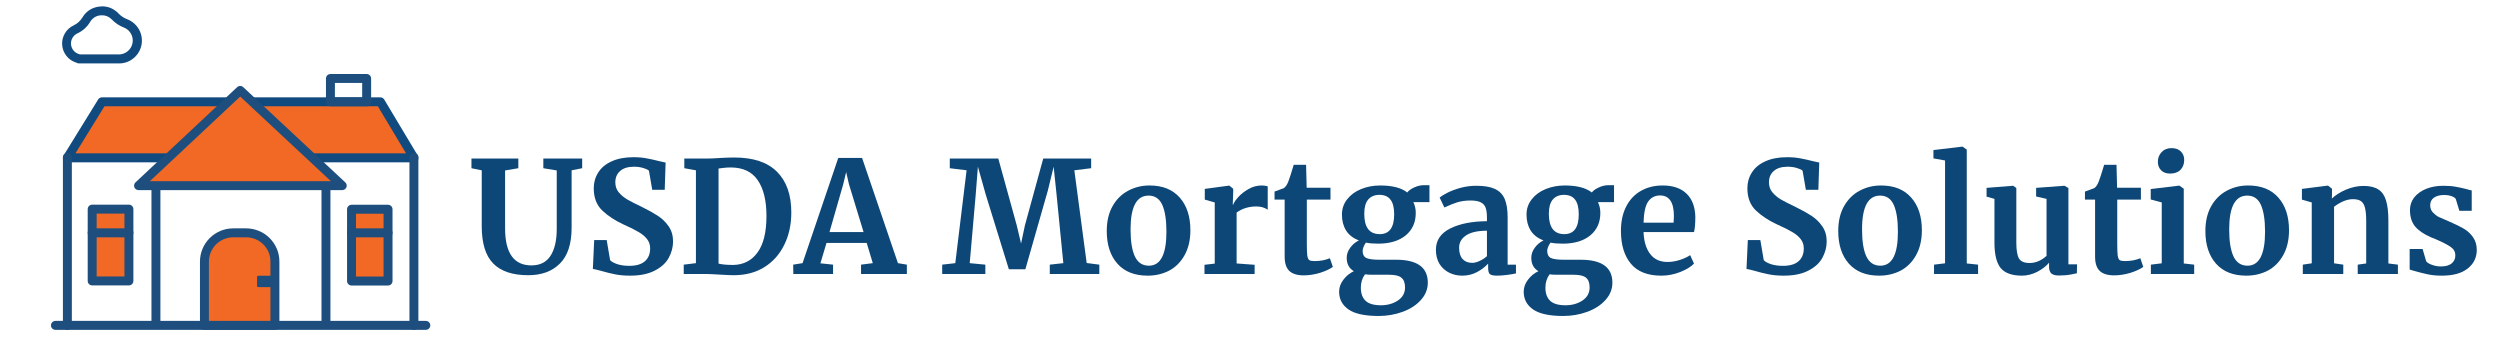 <svg xmlns="http://www.w3.org/2000/svg" xmlns:xlink="http://www.w3.org/1999/xlink" width="350" zoomAndPan="magnify" viewBox="0 0 262.5 37.5" height="50" preserveAspectRatio="xMidYMid meet" version="1.0"><defs><g/><clipPath id="8d85590cb9"><path d="M 5.188 33 L 45.23 33 L 45.23 35 L 5.188 35 Z M 5.188 33 " clip-rule="nonzero"/></clipPath><clipPath id="163532da25"><path d="M 253 19 L 260.527 19 L 260.527 29 L 253 29 Z M 253 19 " clip-rule="nonzero"/></clipPath></defs><path stroke-linecap="round" transform="matrix(0.313, 0, 0, 0.313, 5.188, -2.62)" fill-opacity="1" fill="#f16925" fill-rule="nonzero" stroke-linejoin="round" d="M 111.029 42.527 L 17.629 42.527 L 6.029 61.319 L 122.279 61.319 Z M 111.029 42.527 " stroke="#104a7f" stroke-width="3" stroke-opacity="1" stroke-miterlimit="4"/><g clip-path="url(#8d85590cb9)"><path stroke-linecap="round" transform="matrix(0.313, 0, 0, 0.313, 5.188, -2.62)" fill="none" stroke-linejoin="round" d="M 2.021 117.521 L 126.275 117.521 " stroke="#1d4e7e" stroke-width="3" stroke-opacity="1" stroke-miterlimit="4"/></g><path stroke-linecap="round" transform="matrix(0.313, 0, 0, 0.313, 5.188, -2.62)" fill="none" stroke-linejoin="round" d="M 35.735 68.224 L 35.735 116.085 " stroke="#1d4e7e" stroke-width="3" stroke-opacity="1" stroke-miterlimit="4"/><path stroke-linecap="round" transform="matrix(0.313, 0, 0, 0.313, 5.188, -2.62)" fill="none" stroke-linejoin="round" d="M 6.029 61.144 L 6.029 117.521 " stroke="#1d4e7e" stroke-width="3" stroke-opacity="1" stroke-miterlimit="4"/><path stroke-linecap="round" transform="matrix(0.313, 0, 0, 0.313, 5.188, -2.62)" fill="none" stroke-linejoin="round" d="M 122.279 61.144 L 122.279 117.521 " stroke="#1d4e7e" stroke-width="3" stroke-opacity="1" stroke-miterlimit="4"/><path stroke-linecap="round" transform="matrix(0.313, 0, 0, 0.313, 5.188, -2.62)" fill="none" stroke-linejoin="round" d="M 92.773 68.224 L 92.773 116.085 " stroke="#1d4e7e" stroke-width="3" stroke-opacity="1" stroke-miterlimit="4"/><path stroke-linecap="round" transform="matrix(0.313, 0, 0, 0.313, 5.188, -2.62)" fill-opacity="1" fill="#f16925" fill-rule="nonzero" stroke-linejoin="round" d="M 64.004 38.706 L 29.904 70.646 L 98.23 70.646 Z M 64.004 38.706 " stroke="#1d4e7e" stroke-width="3" stroke-opacity="1" stroke-miterlimit="4"/><path stroke-linecap="round" transform="matrix(0.313, 0, 0, 0.313, 5.188, -2.62)" fill-opacity="1" fill="#f16925" fill-rule="nonzero" stroke-linejoin="round" d="M 61.682 86.479 L 66.002 86.479 C 67.276 86.479 68.512 86.729 69.698 87.216 C 70.884 87.703 71.921 88.402 72.832 89.314 C 73.731 90.213 74.431 91.262 74.93 92.448 C 75.417 93.622 75.654 94.858 75.654 96.144 L 75.654 117.521 L 52.005 117.521 L 52.005 96.144 C 52.005 94.858 52.242 93.622 52.742 92.435 C 53.228 91.249 53.928 90.213 54.839 89.301 C 55.738 88.402 56.787 87.703 57.973 87.204 C 59.16 86.717 60.396 86.479 61.682 86.479 Z M 61.682 86.479 " stroke="#1d4e7e" stroke-width="3" stroke-opacity="1" stroke-miterlimit="4"/><path stroke-linecap="round" transform="matrix(0.313, 0, 0, 0.313, 5.188, -2.62)" fill-opacity="1" fill="#f16925" fill-rule="nonzero" stroke-linejoin="round" d="M 14.345 78.525 L 26.67 78.525 L 26.67 102.612 L 14.345 102.612 Z M 14.345 78.525 " stroke="#1d4e7e" stroke-width="3" stroke-opacity="1" stroke-miterlimit="4"/><path stroke-linecap="round" transform="matrix(0.313, 0, 0, 0.313, 5.188, -2.62)" fill-opacity="1" fill="#f16925" fill-rule="nonzero" stroke-linejoin="round" d="M 101.351 78.563 L 113.601 78.563 L 113.601 102.649 L 101.351 102.649 Z M 101.351 78.563 " stroke="#1d4e7e" stroke-width="3" stroke-opacity="1" stroke-miterlimit="4"/><path fill="#104a7f" d="M 10.695 1.602 C 11.105 1.602 11.453 1.75 11.738 2.043 C 12.105 2.426 12.531 2.707 13.023 2.898 C 13.348 3.027 13.59 3.246 13.758 3.551 C 13.926 3.855 13.977 4.18 13.914 4.52 C 13.852 4.863 13.684 5.145 13.418 5.371 C 13.152 5.594 12.848 5.707 12.5 5.715 L 8.406 5.715 L 8.281 5.676 C 8.051 5.605 7.859 5.477 7.707 5.289 C 7.559 5.102 7.473 4.883 7.457 4.645 C 7.438 4.402 7.492 4.176 7.613 3.969 C 7.738 3.762 7.91 3.605 8.129 3.504 C 8.699 3.238 9.145 2.832 9.469 2.293 C 9.707 1.902 10.051 1.676 10.508 1.613 L 10.703 1.613 M 10.703 0.672 C 10.598 0.672 10.496 0.68 10.391 0.695 C 9.641 0.797 9.066 1.168 8.668 1.812 C 8.441 2.191 8.129 2.477 7.73 2.668 C 7.34 2.852 7.031 3.129 6.812 3.504 C 6.594 3.879 6.496 4.281 6.527 4.715 C 6.559 5.145 6.707 5.531 6.977 5.871 C 7.246 6.211 7.59 6.445 8.004 6.574 C 8.098 6.633 8.203 6.664 8.316 6.66 L 12.5 6.66 C 12.777 6.66 13.051 6.613 13.316 6.52 C 13.578 6.422 13.816 6.285 14.031 6.105 C 14.25 5.926 14.426 5.719 14.57 5.477 C 14.711 5.234 14.809 4.977 14.859 4.699 C 14.91 4.426 14.91 4.148 14.867 3.871 C 14.82 3.594 14.73 3.336 14.594 3.09 C 14.457 2.844 14.281 2.633 14.07 2.449 C 13.859 2.266 13.621 2.121 13.359 2.023 C 13 1.883 12.688 1.676 12.422 1.395 C 11.949 0.91 11.375 0.664 10.695 0.664 Z M 10.703 0.672 " fill-opacity="1" fill-rule="nonzero"/><path fill="#1d4e7e" d="M 27.137 28.953 L 28.914 28.953 C 29.016 28.953 29.062 29 29.062 29.102 L 29.062 30 C 29.062 30.098 29.016 30.148 28.914 30.148 L 27.137 30.148 C 27.035 30.148 26.988 30.098 26.988 30 L 26.988 29.102 C 26.988 29 27.035 28.953 27.137 28.953 Z M 27.137 28.953 " fill-opacity="1" fill-rule="nonzero"/><path stroke-linecap="round" transform="matrix(0.313, 0, 0, 0.313, 5.188, -2.62)" fill="none" stroke-linejoin="round" d="M 94.272 34.698 L 106.421 34.698 L 106.421 42.527 L 94.272 42.527 Z M 94.272 34.698 " stroke="#1d4e7e" stroke-width="3" stroke-opacity="1" stroke-miterlimit="4"/><path stroke-linecap="round" transform="matrix(0.313, 0, 0, 0.313, 5.188, -2.62)" fill="none" stroke-linejoin="round" d="M 101.351 86.479 L 113.601 86.479 " stroke="#1d4e7e" stroke-width="3" stroke-opacity="1" stroke-miterlimit="4"/><path stroke-linecap="round" transform="matrix(0.313, 0, 0, 0.313, 5.188, -2.62)" fill="none" stroke-linejoin="round" d="M 14.345 86.479 L 26.67 86.479 " stroke="#1d4e7e" stroke-width="3" stroke-opacity="1" stroke-miterlimit="4"/><g fill="#0d4778" fill-opacity="1"><g transform="translate(49.191, 28.772)"><g><path d="M 6.281 0.125 C 4.625 0.125 3.395 -0.285 2.594 -1.109 C 1.789 -1.93 1.391 -3.234 1.391 -5.016 L 1.391 -10.891 L 0.312 -11.109 L 0.312 -12.125 L 5.234 -12.125 L 5.234 -11.109 L 3.844 -10.875 L 3.844 -4.797 C 3.844 -2.203 4.766 -0.906 6.609 -0.906 C 7.504 -0.906 8.172 -1.238 8.609 -1.906 C 9.047 -2.582 9.266 -3.523 9.266 -4.734 L 9.266 -10.875 L 7.859 -11.109 L 7.859 -12.125 L 11.938 -12.125 L 11.938 -11.109 L 10.828 -10.891 L 10.828 -4.859 C 10.828 -3.16 10.414 -1.906 9.594 -1.094 C 8.781 -0.281 7.676 0.125 6.281 0.125 Z M 6.281 0.125 "/></g></g></g><g fill="#0d4778" fill-opacity="1"><g transform="translate(61.312, 28.772)"><g><path d="M 4.844 0.172 C 4.258 0.172 3.734 0.125 3.266 0.031 C 2.797 -0.062 2.273 -0.191 1.703 -0.359 C 1.316 -0.461 1.062 -0.52 0.938 -0.531 L 1.078 -3.562 L 2.391 -3.562 L 2.75 -1.453 C 2.895 -1.297 3.148 -1.156 3.516 -1.031 C 3.879 -0.914 4.297 -0.859 4.766 -0.859 C 5.492 -0.859 6.039 -1.02 6.406 -1.344 C 6.77 -1.664 6.953 -2.113 6.953 -2.688 C 6.953 -3.07 6.844 -3.398 6.625 -3.672 C 6.406 -3.953 6.102 -4.203 5.719 -4.422 C 5.344 -4.648 4.82 -4.91 4.156 -5.203 C 3.258 -5.617 2.516 -6.109 1.922 -6.672 C 1.328 -7.242 1.031 -8.02 1.031 -9 C 1.031 -9.613 1.188 -10.164 1.5 -10.656 C 1.812 -11.156 2.281 -11.547 2.906 -11.828 C 3.531 -12.117 4.297 -12.266 5.203 -12.266 C 5.734 -12.266 6.203 -12.223 6.609 -12.141 C 7.016 -12.066 7.457 -11.969 7.938 -11.844 C 8.227 -11.77 8.441 -11.723 8.578 -11.703 L 8.484 -8.844 L 7.172 -8.844 L 6.828 -10.844 C 6.734 -10.945 6.539 -11.039 6.25 -11.125 C 5.957 -11.219 5.629 -11.266 5.266 -11.266 C 4.617 -11.266 4.129 -11.113 3.797 -10.812 C 3.461 -10.52 3.297 -10.125 3.297 -9.625 C 3.297 -9.219 3.414 -8.867 3.656 -8.578 C 3.906 -8.285 4.203 -8.035 4.547 -7.828 C 4.898 -7.629 5.453 -7.348 6.203 -6.984 C 6.805 -6.691 7.328 -6.398 7.766 -6.109 C 8.203 -5.828 8.578 -5.461 8.891 -5.016 C 9.203 -4.566 9.359 -4.035 9.359 -3.422 C 9.359 -2.828 9.207 -2.254 8.906 -1.703 C 8.613 -1.16 8.125 -0.711 7.438 -0.359 C 6.758 -0.004 5.895 0.172 4.844 0.172 Z M 4.844 0.172 "/></g></g></g><g fill="#0d4778" fill-opacity="1"><g transform="translate(71.15, 28.772)"><g><path d="M 1.922 -10.891 L 0.703 -11.109 L 0.703 -12.125 L 3.078 -12.125 C 3.441 -12.125 3.926 -12.145 4.531 -12.188 C 4.676 -12.195 4.891 -12.207 5.172 -12.219 C 5.461 -12.227 5.723 -12.234 5.953 -12.234 C 7.953 -12.234 9.445 -11.734 10.438 -10.734 C 11.438 -9.734 11.938 -8.312 11.938 -6.469 C 11.938 -5.188 11.688 -4.047 11.188 -3.047 C 10.695 -2.047 9.992 -1.266 9.078 -0.703 C 8.172 -0.148 7.109 0.125 5.891 0.125 C 5.578 0.125 5.082 0.102 4.406 0.062 C 3.77 0.02 3.336 0 3.109 0 L 0.641 0 L 0.641 -0.984 L 1.922 -1.141 Z M 4.297 -1.094 C 4.66 -1 5.176 -0.953 5.844 -0.953 C 6.926 -0.973 7.773 -1.41 8.391 -2.266 C 9.016 -3.117 9.328 -4.395 9.328 -6.094 C 9.328 -7.719 9.02 -8.973 8.406 -9.859 C 7.801 -10.742 6.859 -11.188 5.578 -11.188 C 5.305 -11.188 5.047 -11.172 4.797 -11.141 C 4.555 -11.109 4.391 -11.086 4.297 -11.078 Z M 4.297 -1.094 "/></g></g></g><g fill="#0d4778" fill-opacity="1"><g transform="translate(83.565, 28.772)"><g><path d="M 4.453 -12.188 L 6.953 -12.188 L 10.719 -1.141 L 11.656 -0.984 L 11.656 0 L 6.844 0 L 6.844 -0.984 L 8.078 -1.141 L 7.438 -3.266 L 3.219 -3.266 L 2.578 -1.125 L 3.906 -0.984 L 3.906 0 L -0.266 0 L -0.281 -0.984 L 0.703 -1.141 Z M 5.578 -9.422 L 5.281 -10.703 L 4.969 -9.406 L 3.531 -4.406 L 7.109 -4.406 Z M 5.578 -9.422 "/></g></g></g><g fill="#0d4778" fill-opacity="1"><g transform="translate(95.017, 28.772)"><g/></g></g><g fill="#0d4778" fill-opacity="1"><g transform="translate(98.883, 28.772)"><g><path d="M 2.609 -10.891 L 0.844 -11.109 L 0.844 -12.125 L 5.938 -12.125 L 7.875 -5.109 L 8.328 -3.203 L 8.734 -5.109 L 10.656 -12.125 L 15.688 -12.125 L 15.688 -11.109 L 13.922 -10.891 L 15.219 -1.156 L 16.547 -0.984 L 16.547 0 L 11.344 0 L 11.344 -0.984 L 12.766 -1.141 L 12.062 -8.281 L 11.75 -11.266 L 11.141 -8.766 L 8.781 -0.5 L 7.047 -0.5 L 4.625 -8.328 L 3.797 -11.266 L 3.562 -8.281 L 2.938 -1.141 L 4.578 -0.984 L 4.578 0 L 0.047 0 L 0.047 -0.984 L 1.422 -1.141 Z M 2.609 -10.891 "/></g></g></g><g fill="#0d4778" fill-opacity="1"><g transform="translate(115.475, 28.772)"><g><path d="M 0.734 -4.516 C 0.734 -5.535 0.938 -6.406 1.344 -7.125 C 1.75 -7.844 2.297 -8.383 2.984 -8.75 C 3.672 -9.113 4.414 -9.297 5.219 -9.297 C 6.594 -9.297 7.648 -8.875 8.391 -8.031 C 9.141 -7.188 9.516 -6.039 9.516 -4.594 C 9.516 -3.562 9.305 -2.68 8.891 -1.953 C 8.484 -1.234 7.941 -0.695 7.266 -0.344 C 6.586 0 5.844 0.172 5.031 0.172 C 3.664 0.172 2.609 -0.242 1.859 -1.078 C 1.109 -1.922 0.734 -3.066 0.734 -4.516 Z M 5.156 -0.875 C 6.383 -0.875 7 -2.062 7 -4.438 C 7 -5.676 6.852 -6.617 6.562 -7.266 C 6.27 -7.91 5.789 -8.234 5.125 -8.234 C 3.863 -8.234 3.234 -7.051 3.234 -4.688 C 3.234 -3.445 3.383 -2.5 3.688 -1.844 C 4 -1.195 4.488 -0.875 5.156 -0.875 Z M 5.156 -0.875 "/></g></g></g><g fill="#0d4778" fill-opacity="1"><g transform="translate(125.736, 28.772)"><g><path d="M 0.734 -0.969 L 1.812 -1.094 L 1.812 -7.516 L 0.766 -7.812 L 0.766 -8.938 L 3.297 -9.281 L 3.344 -9.281 L 3.75 -8.953 L 3.75 -8.594 L 3.703 -7.281 L 3.75 -7.281 C 3.82 -7.5 4 -7.766 4.281 -8.078 C 4.57 -8.398 4.93 -8.68 5.359 -8.922 C 5.785 -9.172 6.25 -9.297 6.75 -9.297 C 6.988 -9.297 7.195 -9.266 7.375 -9.203 L 7.375 -6.75 C 7.051 -6.977 6.656 -7.094 6.188 -7.094 C 5.383 -7.094 4.691 -6.879 4.109 -6.453 L 4.109 -1.109 L 6 -0.969 L 6 0 L 0.734 0 Z M 0.734 -0.969 "/></g></g></g><g fill="#0d4778" fill-opacity="1"><g transform="translate(133.42, 28.772)"><g><path d="M 3.469 0.141 C 2.789 0.141 2.285 -0.016 1.953 -0.328 C 1.629 -0.641 1.469 -1.141 1.469 -1.828 L 1.469 -7.812 L 0.406 -7.812 L 0.406 -8.656 C 0.488 -8.688 0.645 -8.742 0.875 -8.828 C 1.102 -8.91 1.281 -8.977 1.406 -9.031 C 1.594 -9.176 1.75 -9.422 1.875 -9.766 C 1.969 -9.992 2.148 -10.562 2.422 -11.469 L 3.719 -11.469 L 3.781 -9.062 L 6.281 -9.062 L 6.281 -7.812 L 3.797 -7.812 L 3.797 -3.234 C 3.797 -2.617 3.812 -2.188 3.844 -1.938 C 3.883 -1.688 3.957 -1.523 4.062 -1.453 C 4.164 -1.391 4.352 -1.359 4.625 -1.359 C 4.906 -1.359 5.191 -1.383 5.484 -1.438 C 5.773 -1.5 6.02 -1.57 6.219 -1.656 L 6.531 -0.75 C 6.219 -0.52 5.77 -0.312 5.188 -0.125 C 4.602 0.051 4.031 0.141 3.469 0.141 Z M 3.469 0.141 "/></g></g></g><g fill="#0d4778" fill-opacity="1"><g transform="translate(140.076, 28.772)"><g><path d="M 4.688 4.406 C 3.227 4.406 2.172 4.176 1.516 3.719 C 0.859 3.258 0.531 2.641 0.531 1.859 C 0.531 1.41 0.68 0.988 0.984 0.594 C 1.285 0.195 1.648 -0.098 2.078 -0.297 C 1.578 -0.586 1.328 -1.055 1.328 -1.703 C 1.328 -2.066 1.445 -2.414 1.688 -2.75 C 1.926 -3.082 2.234 -3.344 2.609 -3.531 C 2.016 -3.75 1.566 -4.094 1.266 -4.562 C 0.973 -5.031 0.828 -5.586 0.828 -6.234 C 0.828 -6.848 1.008 -7.383 1.375 -7.844 C 1.738 -8.312 2.227 -8.672 2.844 -8.922 C 3.457 -9.172 4.125 -9.297 4.844 -9.297 C 6.113 -9.297 7.062 -9.051 7.688 -8.562 C 7.82 -8.75 8.055 -8.922 8.391 -9.078 C 8.734 -9.242 9.082 -9.328 9.438 -9.328 L 10.016 -9.328 L 10.016 -7.547 L 8.328 -7.547 C 8.492 -7.203 8.578 -6.832 8.578 -6.438 C 8.586 -5.445 8.238 -4.656 7.531 -4.062 C 6.82 -3.477 5.852 -3.188 4.625 -3.188 C 4.113 -3.188 3.688 -3.223 3.344 -3.297 C 3.238 -3.148 3.156 -3 3.094 -2.844 C 3.031 -2.688 3 -2.551 3 -2.438 C 3 -2.07 3.125 -1.82 3.375 -1.688 C 3.633 -1.562 4.098 -1.5 4.766 -1.5 L 6.516 -1.5 C 8.734 -1.5 9.844 -0.695 9.844 0.906 C 9.844 1.582 9.602 2.188 9.125 2.719 C 8.645 3.258 8.004 3.676 7.203 3.969 C 6.41 4.258 5.57 4.406 4.688 4.406 Z M 4.797 -4.188 C 5.805 -4.188 6.312 -4.879 6.312 -6.266 C 6.312 -6.973 6.18 -7.488 5.922 -7.812 C 5.672 -8.145 5.285 -8.312 4.766 -8.312 C 4.254 -8.312 3.859 -8.145 3.578 -7.812 C 3.305 -7.488 3.172 -6.992 3.172 -6.328 C 3.172 -4.898 3.711 -4.188 4.797 -4.188 Z M 4.922 3.281 C 5.609 3.281 6.203 3.113 6.703 2.781 C 7.203 2.445 7.453 1.988 7.453 1.406 C 7.453 0.938 7.328 0.598 7.078 0.391 C 6.836 0.18 6.406 0.078 5.781 0.078 L 4 0.078 C 3.727 0.078 3.477 0.062 3.25 0.031 C 2.957 0.426 2.812 0.895 2.812 1.438 C 2.812 2.031 2.973 2.484 3.297 2.797 C 3.617 3.117 4.16 3.281 4.922 3.281 Z M 4.922 3.281 "/></g></g></g><g fill="#0d4778" fill-opacity="1"><g transform="translate(150.223, 28.772)"><g><path d="M 0.547 -2.547 C 0.547 -3.535 1.047 -4.281 2.047 -4.781 C 3.047 -5.281 4.332 -5.535 5.906 -5.547 L 5.906 -5.922 C 5.906 -6.367 5.859 -6.719 5.766 -6.969 C 5.672 -7.219 5.5 -7.406 5.25 -7.531 C 5.008 -7.656 4.656 -7.719 4.188 -7.719 C 3.656 -7.719 3.176 -7.648 2.75 -7.516 C 2.332 -7.379 1.895 -7.203 1.438 -6.984 L 0.938 -8.031 C 1.094 -8.164 1.363 -8.332 1.75 -8.531 C 2.133 -8.727 2.594 -8.898 3.125 -9.047 C 3.664 -9.191 4.219 -9.266 4.781 -9.266 C 5.613 -9.266 6.266 -9.156 6.734 -8.938 C 7.211 -8.719 7.555 -8.367 7.766 -7.891 C 7.973 -7.41 8.078 -6.77 8.078 -5.969 L 8.078 -0.984 L 8.953 -0.984 L 8.953 -0.062 C 8.734 -0.008 8.422 0.039 8.016 0.094 C 7.617 0.145 7.27 0.172 6.969 0.172 C 6.594 0.172 6.344 0.117 6.219 0.016 C 6.094 -0.086 6.031 -0.312 6.031 -0.656 L 6.031 -1.094 C 5.738 -0.77 5.359 -0.477 4.891 -0.219 C 4.422 0.039 3.895 0.172 3.312 0.172 C 2.812 0.172 2.352 0.066 1.938 -0.141 C 1.52 -0.348 1.18 -0.656 0.922 -1.062 C 0.672 -1.477 0.547 -1.973 0.547 -2.547 Z M 4.359 -1.172 C 4.586 -1.172 4.848 -1.238 5.141 -1.375 C 5.43 -1.508 5.688 -1.676 5.906 -1.875 L 5.906 -4.547 C 4.926 -4.547 4.191 -4.379 3.703 -4.047 C 3.223 -3.723 2.984 -3.297 2.984 -2.766 C 2.984 -2.242 3.102 -1.848 3.344 -1.578 C 3.594 -1.305 3.93 -1.172 4.359 -1.172 Z M 4.359 -1.172 "/></g></g></g><g fill="#0d4778" fill-opacity="1"><g transform="translate(159.457, 28.772)"><g><path d="M 4.688 4.406 C 3.227 4.406 2.172 4.176 1.516 3.719 C 0.859 3.258 0.531 2.641 0.531 1.859 C 0.531 1.41 0.68 0.988 0.984 0.594 C 1.285 0.195 1.648 -0.098 2.078 -0.297 C 1.578 -0.586 1.328 -1.055 1.328 -1.703 C 1.328 -2.066 1.445 -2.414 1.688 -2.75 C 1.926 -3.082 2.234 -3.344 2.609 -3.531 C 2.016 -3.75 1.566 -4.094 1.266 -4.562 C 0.973 -5.031 0.828 -5.586 0.828 -6.234 C 0.828 -6.848 1.008 -7.383 1.375 -7.844 C 1.738 -8.312 2.227 -8.672 2.844 -8.922 C 3.457 -9.172 4.125 -9.297 4.844 -9.297 C 6.113 -9.297 7.062 -9.051 7.688 -8.562 C 7.82 -8.75 8.055 -8.922 8.391 -9.078 C 8.734 -9.242 9.082 -9.328 9.438 -9.328 L 10.016 -9.328 L 10.016 -7.547 L 8.328 -7.547 C 8.492 -7.203 8.578 -6.832 8.578 -6.438 C 8.586 -5.445 8.238 -4.656 7.531 -4.062 C 6.82 -3.477 5.852 -3.188 4.625 -3.188 C 4.113 -3.188 3.688 -3.223 3.344 -3.297 C 3.238 -3.148 3.156 -3 3.094 -2.844 C 3.031 -2.688 3 -2.551 3 -2.438 C 3 -2.07 3.125 -1.82 3.375 -1.688 C 3.633 -1.562 4.098 -1.5 4.766 -1.5 L 6.516 -1.5 C 8.734 -1.5 9.844 -0.695 9.844 0.906 C 9.844 1.582 9.602 2.188 9.125 2.719 C 8.645 3.258 8.004 3.676 7.203 3.969 C 6.41 4.258 5.57 4.406 4.688 4.406 Z M 4.797 -4.188 C 5.805 -4.188 6.312 -4.879 6.312 -6.266 C 6.312 -6.973 6.18 -7.488 5.922 -7.812 C 5.672 -8.145 5.285 -8.312 4.766 -8.312 C 4.254 -8.312 3.859 -8.145 3.578 -7.812 C 3.305 -7.488 3.172 -6.992 3.172 -6.328 C 3.172 -4.898 3.711 -4.188 4.797 -4.188 Z M 4.922 3.281 C 5.609 3.281 6.203 3.113 6.703 2.781 C 7.203 2.445 7.453 1.988 7.453 1.406 C 7.453 0.938 7.328 0.598 7.078 0.391 C 6.836 0.18 6.406 0.078 5.781 0.078 L 4 0.078 C 3.727 0.078 3.477 0.062 3.25 0.031 C 2.957 0.426 2.812 0.895 2.812 1.438 C 2.812 2.031 2.973 2.484 3.297 2.797 C 3.617 3.117 4.16 3.281 4.922 3.281 Z M 4.922 3.281 "/></g></g></g><g fill="#0d4778" fill-opacity="1"><g transform="translate(169.604, 28.772)"><g><path d="M 4.844 0.172 C 3.406 0.172 2.336 -0.242 1.641 -1.078 C 0.941 -1.922 0.594 -3.07 0.594 -4.531 C 0.594 -5.508 0.773 -6.359 1.141 -7.078 C 1.504 -7.797 2.016 -8.344 2.672 -8.719 C 3.336 -9.102 4.102 -9.297 4.969 -9.297 C 6.062 -9.297 6.898 -9.008 7.484 -8.438 C 8.078 -7.863 8.383 -7.051 8.406 -6 C 8.406 -5.281 8.359 -4.75 8.266 -4.406 L 2.969 -4.406 C 3.008 -3.414 3.242 -2.645 3.672 -2.094 C 4.098 -1.539 4.703 -1.266 5.484 -1.266 C 5.91 -1.266 6.348 -1.336 6.797 -1.484 C 7.242 -1.629 7.598 -1.797 7.859 -1.984 L 8.266 -1.094 C 7.973 -0.781 7.5 -0.488 6.844 -0.219 C 6.188 0.039 5.52 0.172 4.844 0.172 Z M 6.125 -5.391 C 6.145 -5.691 6.156 -5.922 6.156 -6.078 C 6.156 -7.523 5.672 -8.25 4.703 -8.25 C 4.172 -8.25 3.754 -8.035 3.453 -7.609 C 3.16 -7.191 3 -6.453 2.969 -5.391 Z M 6.125 -5.391 "/></g></g></g><g fill="#0d4778" fill-opacity="1"><g transform="translate(178.577, 28.772)"><g/></g></g><g fill="#0d4778" fill-opacity="1"><g transform="translate(182.444, 28.772)"><g><path d="M 4.844 0.172 C 4.258 0.172 3.734 0.125 3.266 0.031 C 2.797 -0.062 2.273 -0.191 1.703 -0.359 C 1.316 -0.461 1.062 -0.52 0.938 -0.531 L 1.078 -3.562 L 2.391 -3.562 L 2.75 -1.453 C 2.895 -1.297 3.148 -1.156 3.516 -1.031 C 3.879 -0.914 4.297 -0.859 4.766 -0.859 C 5.492 -0.859 6.039 -1.02 6.406 -1.344 C 6.77 -1.664 6.953 -2.113 6.953 -2.688 C 6.953 -3.07 6.844 -3.398 6.625 -3.672 C 6.406 -3.953 6.102 -4.203 5.719 -4.422 C 5.344 -4.648 4.82 -4.91 4.156 -5.203 C 3.258 -5.617 2.516 -6.109 1.922 -6.672 C 1.328 -7.242 1.031 -8.02 1.031 -9 C 1.031 -9.613 1.188 -10.164 1.5 -10.656 C 1.812 -11.156 2.281 -11.547 2.906 -11.828 C 3.531 -12.117 4.297 -12.266 5.203 -12.266 C 5.734 -12.266 6.203 -12.223 6.609 -12.141 C 7.016 -12.066 7.457 -11.969 7.938 -11.844 C 8.227 -11.77 8.441 -11.723 8.578 -11.703 L 8.484 -8.844 L 7.172 -8.844 L 6.828 -10.844 C 6.734 -10.945 6.539 -11.039 6.25 -11.125 C 5.957 -11.219 5.629 -11.266 5.266 -11.266 C 4.617 -11.266 4.129 -11.113 3.797 -10.812 C 3.461 -10.52 3.297 -10.125 3.297 -9.625 C 3.297 -9.219 3.414 -8.867 3.656 -8.578 C 3.906 -8.285 4.203 -8.035 4.547 -7.828 C 4.898 -7.629 5.453 -7.348 6.203 -6.984 C 6.805 -6.691 7.328 -6.398 7.766 -6.109 C 8.203 -5.828 8.578 -5.461 8.891 -5.016 C 9.203 -4.566 9.359 -4.035 9.359 -3.422 C 9.359 -2.828 9.207 -2.254 8.906 -1.703 C 8.613 -1.16 8.125 -0.711 7.438 -0.359 C 6.758 -0.004 5.895 0.172 4.844 0.172 Z M 4.844 0.172 "/></g></g></g><g fill="#0d4778" fill-opacity="1"><g transform="translate(192.281, 28.772)"><g><path d="M 0.734 -4.516 C 0.734 -5.535 0.938 -6.406 1.344 -7.125 C 1.75 -7.844 2.297 -8.383 2.984 -8.75 C 3.672 -9.113 4.414 -9.297 5.219 -9.297 C 6.594 -9.297 7.648 -8.875 8.391 -8.031 C 9.141 -7.188 9.516 -6.039 9.516 -4.594 C 9.516 -3.562 9.305 -2.68 8.891 -1.953 C 8.484 -1.234 7.941 -0.695 7.266 -0.344 C 6.586 0 5.844 0.172 5.031 0.172 C 3.664 0.172 2.609 -0.242 1.859 -1.078 C 1.109 -1.922 0.734 -3.066 0.734 -4.516 Z M 5.156 -0.875 C 6.383 -0.875 7 -2.062 7 -4.438 C 7 -5.676 6.852 -6.617 6.562 -7.266 C 6.27 -7.91 5.789 -8.234 5.125 -8.234 C 3.863 -8.234 3.234 -7.051 3.234 -4.688 C 3.234 -3.445 3.383 -2.5 3.688 -1.844 C 4 -1.195 4.488 -0.875 5.156 -0.875 Z M 5.156 -0.875 "/></g></g></g><g fill="#0d4778" fill-opacity="1"><g transform="translate(202.542, 28.772)"><g><path d="M 1.688 -11.922 L 0.469 -12.141 L 0.469 -13.016 L 3.484 -13.375 L 3.531 -13.375 L 3.969 -13.062 L 3.969 -1.109 L 5.156 -0.984 L 5.156 0 L 0.531 0 L 0.531 -0.984 L 1.688 -1.125 Z M 1.688 -11.922 "/></g></g></g><g fill="#0d4778" fill-opacity="1"><g transform="translate(208.089, 28.772)"><g><path d="M 8.094 0.156 C 7.727 0.156 7.461 0.082 7.297 -0.062 C 7.141 -0.219 7.062 -0.445 7.062 -0.75 L 7.062 -1.188 C 6.77 -0.832 6.359 -0.516 5.828 -0.234 C 5.297 0.035 4.758 0.172 4.219 0.172 C 3.176 0.172 2.43 -0.094 1.984 -0.625 C 1.547 -1.164 1.328 -2.055 1.328 -3.297 L 1.328 -7.891 L 0.5 -8.125 L 0.5 -9.047 L 3.281 -9.266 L 3.297 -9.266 L 3.625 -9.031 L 3.625 -3.297 C 3.625 -2.504 3.719 -1.945 3.906 -1.625 C 4.102 -1.312 4.473 -1.156 5.016 -1.156 C 5.648 -1.156 6.242 -1.406 6.797 -1.906 L 6.797 -7.891 L 5.703 -8.141 L 5.703 -9.047 L 8.656 -9.266 L 8.688 -9.266 L 9.094 -9.031 L 9.094 -1.016 L 10 -1.016 L 9.984 -0.078 C 9.941 -0.066 9.738 -0.023 9.375 0.047 C 9.02 0.117 8.594 0.156 8.094 0.156 Z M 8.094 0.156 "/></g></g></g><g fill="#0d4778" fill-opacity="1"><g transform="translate(218.514, 28.772)"><g><path d="M 3.469 0.141 C 2.789 0.141 2.285 -0.016 1.953 -0.328 C 1.629 -0.641 1.469 -1.141 1.469 -1.828 L 1.469 -7.812 L 0.406 -7.812 L 0.406 -8.656 C 0.488 -8.688 0.645 -8.742 0.875 -8.828 C 1.102 -8.91 1.281 -8.977 1.406 -9.031 C 1.594 -9.176 1.75 -9.422 1.875 -9.766 C 1.969 -9.992 2.148 -10.562 2.422 -11.469 L 3.719 -11.469 L 3.781 -9.062 L 6.281 -9.062 L 6.281 -7.812 L 3.797 -7.812 L 3.797 -3.234 C 3.797 -2.617 3.812 -2.188 3.844 -1.938 C 3.883 -1.688 3.957 -1.523 4.062 -1.453 C 4.164 -1.391 4.352 -1.359 4.625 -1.359 C 4.906 -1.359 5.191 -1.383 5.484 -1.438 C 5.773 -1.5 6.02 -1.57 6.219 -1.656 L 6.531 -0.75 C 6.219 -0.52 5.77 -0.312 5.188 -0.125 C 4.602 0.051 4.031 0.141 3.469 0.141 Z M 3.469 0.141 "/></g></g></g><g fill="#0d4778" fill-opacity="1"><g transform="translate(225.17, 28.772)"><g><path d="M 2.672 -10.547 C 2.285 -10.547 1.977 -10.66 1.75 -10.891 C 1.52 -11.117 1.406 -11.414 1.406 -11.781 C 1.406 -12.188 1.535 -12.523 1.797 -12.797 C 2.055 -13.078 2.406 -13.219 2.844 -13.219 C 3.27 -13.219 3.598 -13.098 3.828 -12.859 C 4.055 -12.629 4.172 -12.336 4.172 -11.984 C 4.172 -11.555 4.039 -11.207 3.781 -10.938 C 3.52 -10.676 3.156 -10.547 2.688 -10.547 Z M 1.812 -7.516 L 0.656 -7.828 L 0.656 -8.922 L 3.641 -9.281 L 3.672 -9.281 L 4.125 -8.953 L 4.125 -1.109 L 5.219 -0.984 L 5.219 0 L 0.672 0 L 0.672 -0.984 L 1.812 -1.125 Z M 1.812 -7.516 "/></g></g></g><g fill="#0d4778" fill-opacity="1"><g transform="translate(230.831, 28.772)"><g><path d="M 0.734 -4.516 C 0.734 -5.535 0.938 -6.406 1.344 -7.125 C 1.75 -7.844 2.297 -8.383 2.984 -8.75 C 3.672 -9.113 4.414 -9.297 5.219 -9.297 C 6.594 -9.297 7.648 -8.875 8.391 -8.031 C 9.141 -7.188 9.516 -6.039 9.516 -4.594 C 9.516 -3.562 9.305 -2.68 8.891 -1.953 C 8.484 -1.234 7.941 -0.695 7.266 -0.344 C 6.586 0 5.844 0.172 5.031 0.172 C 3.664 0.172 2.609 -0.242 1.859 -1.078 C 1.109 -1.922 0.734 -3.066 0.734 -4.516 Z M 5.156 -0.875 C 6.383 -0.875 7 -2.062 7 -4.438 C 7 -5.676 6.852 -6.617 6.562 -7.266 C 6.27 -7.91 5.789 -8.234 5.125 -8.234 C 3.863 -8.234 3.234 -7.051 3.234 -4.688 C 3.234 -3.445 3.383 -2.5 3.688 -1.844 C 4 -1.195 4.488 -0.875 5.156 -0.875 Z M 5.156 -0.875 "/></g></g></g><g fill="#0d4778" fill-opacity="1"><g transform="translate(241.092, 28.772)"><g><path d="M 1.641 -7.516 L 0.609 -7.812 L 0.609 -8.938 L 3.312 -9.281 L 3.359 -9.281 L 3.766 -8.953 L 3.766 -8.312 L 3.75 -7.922 C 4.133 -8.285 4.629 -8.598 5.234 -8.859 C 5.848 -9.117 6.461 -9.25 7.078 -9.25 C 7.742 -9.25 8.266 -9.125 8.641 -8.875 C 9.016 -8.633 9.281 -8.254 9.438 -7.734 C 9.602 -7.211 9.688 -6.504 9.688 -5.609 L 9.688 -1.109 L 10.688 -0.984 L 10.688 0 L 6.469 0 L 6.469 -0.984 L 7.359 -1.109 L 7.359 -5.609 C 7.359 -6.172 7.316 -6.613 7.234 -6.938 C 7.16 -7.258 7.023 -7.492 6.828 -7.641 C 6.629 -7.785 6.344 -7.859 5.969 -7.859 C 5.352 -7.859 4.691 -7.594 3.984 -7.062 L 3.984 -1.125 L 4.953 -0.984 L 4.953 0 L 0.703 0 L 0.703 -0.984 L 1.641 -1.125 Z M 1.641 -7.516 "/></g></g></g><g clip-path="url(#163532da25)"><g fill="#0d4778" fill-opacity="1"><g transform="translate(252.202, 28.772)"><g><path d="M 2.547 -1.344 C 2.629 -1.207 2.828 -1.082 3.141 -0.969 C 3.453 -0.852 3.766 -0.797 4.078 -0.797 C 4.586 -0.797 4.969 -0.898 5.219 -1.109 C 5.477 -1.328 5.609 -1.609 5.609 -1.953 C 5.609 -2.316 5.453 -2.609 5.141 -2.828 C 4.828 -3.055 4.297 -3.332 3.547 -3.656 L 3.078 -3.844 C 2.328 -4.164 1.766 -4.547 1.391 -4.984 C 1.023 -5.43 0.844 -6.008 0.844 -6.719 C 0.844 -7.207 0.988 -7.645 1.281 -8.031 C 1.582 -8.414 2 -8.719 2.531 -8.938 C 3.062 -9.156 3.676 -9.266 4.375 -9.266 C 4.883 -9.266 5.32 -9.227 5.688 -9.156 C 6.051 -9.094 6.43 -9.008 6.828 -8.906 C 7.047 -8.832 7.211 -8.789 7.328 -8.781 L 7.328 -6.641 L 6.031 -6.641 L 5.656 -7.875 C 5.594 -7.988 5.445 -8.086 5.219 -8.172 C 4.988 -8.254 4.727 -8.297 4.438 -8.297 C 3.988 -8.297 3.629 -8.203 3.359 -8.016 C 3.098 -7.828 2.969 -7.562 2.969 -7.219 C 2.969 -6.914 3.062 -6.664 3.25 -6.469 C 3.438 -6.27 3.633 -6.113 3.844 -6 C 4.062 -5.895 4.469 -5.719 5.062 -5.469 C 5.645 -5.219 6.129 -4.977 6.516 -4.75 C 6.898 -4.52 7.219 -4.223 7.469 -3.859 C 7.727 -3.492 7.859 -3.051 7.859 -2.531 C 7.859 -1.727 7.539 -1.078 6.906 -0.578 C 6.281 -0.078 5.375 0.172 4.188 0.172 C 3.633 0.172 3.141 0.125 2.703 0.031 C 2.266 -0.062 1.754 -0.191 1.172 -0.359 L 0.812 -0.469 L 0.812 -2.625 L 2.172 -2.625 Z M 2.547 -1.344 "/></g></g></g></g></svg>